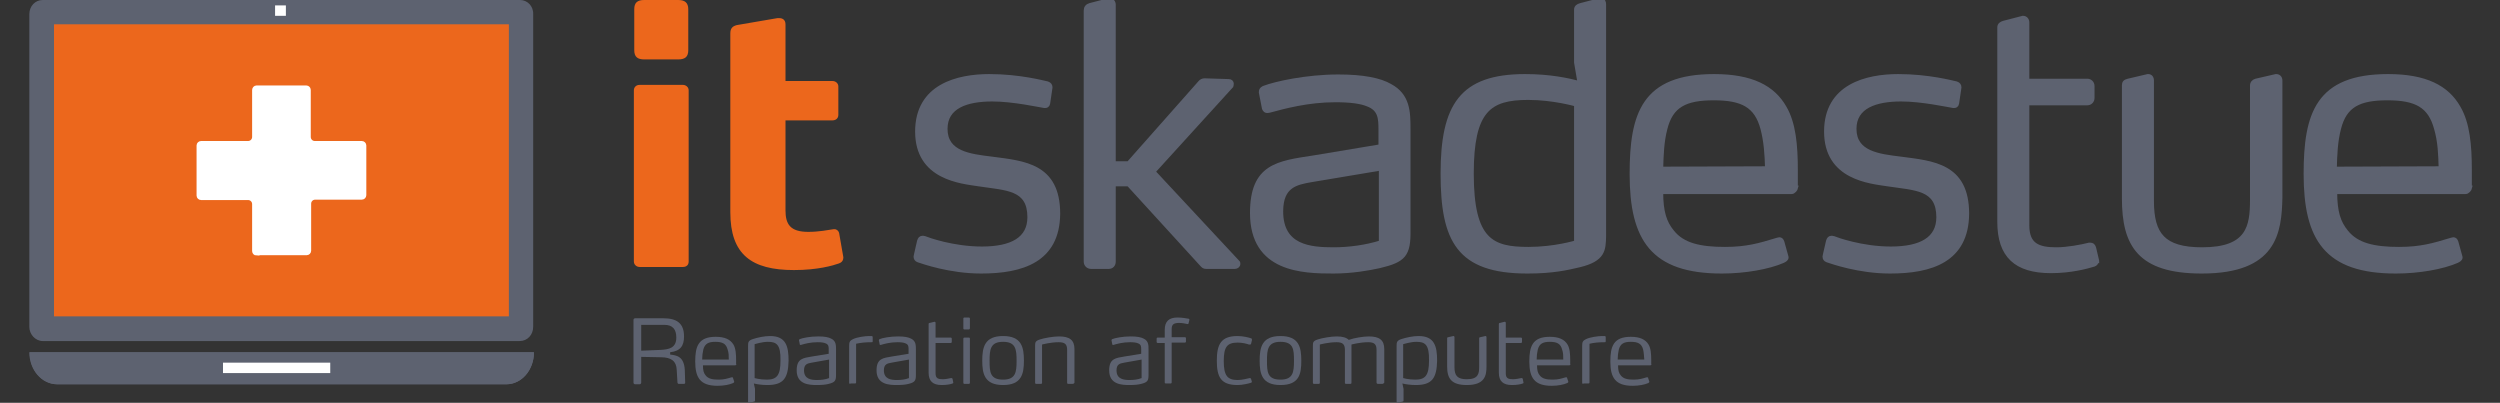 <?xml version="1.0" encoding="utf-8"?>
<!-- Generator: Adobe Illustrator 26.0.2, SVG Export Plug-In . SVG Version: 6.00 Build 0)  -->
<svg version="1.1" id="Lag_1" xmlns="http://www.w3.org/2000/svg" xmlns:xlink="http://www.w3.org/1999/xlink" x="0px" y="0px"
	 viewBox="0 0 648 104.4" style="enable-background:new 0 0 648 104.4;" xml:space="preserve">
<rect x="0" y="0" width="648" height="104.4" fill="#333333" stroke="none"/>
<style type="text/css">
	.st0{fill:#EC671C;}
	.st1{fill:#5D6270;stroke:#5D6270;stroke-miterlimit:10;}
	.st2{fill:#5D6270;}
	.st3{fill:#FFFFFF;}
	.st4{fill:#FFFFFF;stroke:#FFFFFF;stroke-width:1.5;stroke-miterlimit:10;}
</style>
<path class="st0" d="M177,69.2h-11.2c-0.8,0-1.5-0.6-1.5-1.4V23.4c0-0.8,0.6-1.4,1.5-1.4H177c0.8,0,1.5,0.6,1.5,1.4v44.4
	C178.5,68.7,177.9,69.2,177,69.2z M175.8,15.4H167c-1.7,0-2.6-0.6-2.6-2.4V2.4c0-1.7,0.8-2.4,2.6-2.4h8.8c1.7,0,2.6,0.7,2.6,2.4V13
	C178.4,14.7,177.6,15.4,175.8,15.4z"/>
<path class="st0" d="M218.6,66.7c0,0.7-0.3,1.3-1.2,1.6c-1.4,0.5-5.4,1.7-11.6,1.7c-11,0-16.5-4-16.5-15V8.7c0-1.3,0.5-1.9,1.7-2.2
	l10.5-1.8h0.5c0.9,0,1.6,0.5,1.6,1.6v14.7h12.2c0.8,0,1.5,0.6,1.5,1.4v7.4c0,0.8-0.6,1.4-1.5,1.4h-12.2v23.3c0,3.6,1.2,5.6,5.9,5.6
	c2.8,0,5.2-0.5,6.6-0.7h0.2c0.6,0,1.1,0.5,1.2,1L218.6,66.7L218.6,66.7z"/>
<path class="st1" d="M254.3,70.4c-8.1,0-15.1-2.5-16.3-2.9c-0.5-0.2-0.7-0.5-0.7-1l0.1-0.5l0.8-3.5c0.2-0.6,0.4-0.9,1-0.9l0.5,0.1
	c0.7,0.3,7.3,2.7,14.8,2.7c7.8,0,12.3-2.5,12.3-8.1c0-7.6-5.9-7.4-13.1-8.5c-4.5-0.7-16-1.6-16-13.7c0-11.9,10.6-14.4,18.7-14.4
	c7.9,0,14.1,1.7,15.1,1.9c0.6,0.2,0.8,0.6,0.8,1v0.1l-0.6,4.1c-0.1,0.6-0.5,0.7-0.8,0.7h-0.2c-1.3-0.2-8.1-1.7-13.5-1.7
	c-6.6,0-12.1,1.8-12.1,7.6c0,6.3,6.3,7,12,7.7c8.3,1.1,17.2,1.7,17.2,14.3C274.2,67.5,265,70.4,254.3,70.4z"/>
<path class="st1" d="M321,68.4c0,0.5-0.5,0.8-0.9,0.8h-7.5c-0.6,0-0.8-0.3-1.1-0.6l-19-20.8h-3.8v20c0,0.8-0.5,1.4-1.3,1.4h-4.6
	c-0.8,0-1.4-0.6-1.4-1.4V2.7c0-0.7,0.4-1.2,1.1-1.4l5-1.3h0.1c0.6,0,1.1,0.5,1.1,1.2v41.1h3.8L311,21.4c0.3-0.4,0.8-0.6,1.2-0.6
	l6.3,0.2c0.5,0,0.8,0.3,0.8,0.7c0,0.3-0.1,0.6-0.1,0.6L299,44.5l21.8,23.4C321,68,321,68.2,321,68.4z"/>
<path class="st1" d="M357.6,69c-2.7,0.6-7.1,1.4-12,1.4c-7.9,0-21.1-0.3-21.1-15.2c0-12.3,6.8-13,15.9-14.4l17.4-2.9v-4.3
	c0-2.9-0.1-5.3-3.3-6.5c-1.7-0.7-4.3-1.1-8.4-1.1c-7.1,0-13.3,1.7-17,2.7c-0.2,0-0.4,0.1-0.6,0.1c-0.4,0-0.7-0.2-0.9-0.7l-0.8-4.1
	v-0.2c0-0.7,0.6-1,0.9-1.1c2.9-1.1,10.9-2.9,19.2-2.9c6.5,0,10.8,0.9,13.4,2.4c4.7,2.5,4.8,6.8,4.8,11.1v26.4
	C365.2,66.1,363.9,67.5,357.6,69z M357.9,43.7l-17.9,3c-4,0.7-7.9,1.4-7.9,8.1c0,9.2,7.5,9.8,13.6,9.8c4,0,8.4-0.6,12.2-1.8V43.7z"
	/>
<path class="st1" d="M409.3,68.8c-3,0.7-6.7,1.6-13.4,1.6c-17.9,0-22-8.1-22-25.4c0-17.7,4.9-25.3,21.4-25.3c6.4,0,11,1,14.1,1.8
	l-0.9-5.3V2.5c0-0.7,0.5-1,1.2-1.2l5-1.3h0.3c0.6,0,0.8,0.6,0.8,1.1v60.2C415.7,64.7,415.7,67.3,409.3,68.8z M408.5,27.1
	c0,0-5.8-1.7-12.4-1.7c-10.1,0-14.6,3.2-14.6,19.6c0,17.5,5.3,19.5,14.7,19.5c6.8,0,12.3-1.7,12.3-1.7V27.1z"/>
<path class="st1" d="M465.6,48.6c-0.1,0.5-0.7,1.2-1.2,1.2h-33.8c0,5.1,0.9,7.9,2.9,10.3c2.7,3.4,7.2,4.4,13.6,4.4
	c5.7,0,9-1,13.3-2.3c0,0,0.6-0.2,0.8-0.2c0.4,0,0.6,0.2,0.8,0.7l1,3.6l0.1,0.4c0,0.5-0.4,0.7-1,1c-3.7,1.6-9.8,2.7-15.8,2.7
	c-18,0-23.4-8.4-23.4-25.3c0-15.6,3.1-25.4,21.4-25.4c9.7,0,15.3,2.9,18.3,8.2c2.4,4.1,2.9,9.8,2.9,16.2V48.6z M456.8,33.3
	c-1.6-5.9-5.2-7.8-12.6-7.8c-7.4,0-11,1.9-12.5,7.8c-0.9,3.4-1,7-1.1,10.4l27.4-0.1C457.9,40.1,457.7,36.7,456.8,33.3z"/>
<path class="st1" d="M489.9,70.4c-8.1,0-15.1-2.5-16.3-2.9c-0.5-0.2-0.7-0.5-0.7-1L473,66l0.8-3.5c0.2-0.6,0.4-0.9,1-0.9l0.5,0.1
	c0.7,0.3,7.3,2.7,14.8,2.7c7.8,0,12.3-2.5,12.3-8.1c0-7.6-5.9-7.4-13.1-8.5c-4.5-0.7-16-1.6-16-13.7c0-11.9,10.6-14.4,18.7-14.4
	c7.9,0,14.1,1.7,15.1,1.9c0.6,0.2,0.8,0.6,0.8,1v0.1l-0.6,4.1c-0.1,0.6-0.5,0.7-0.8,0.7h-0.2c-1.3-0.2-8.1-1.7-13.5-1.7
	c-6.6,0-12.1,1.8-12.1,7.6c0,6.3,6.3,7,12,7.7c8.3,1.1,17.2,1.7,17.2,14.3C509.8,67.5,500.6,70.4,489.9,70.4z"/>
<path class="st1" d="M543.5,67.7c0,0.4-0.4,0.8-0.7,0.9c-2,0.6-6,1.7-11.2,1.7c-9.1,0-13.4-4-13.4-12.8V7.1c0-0.7,0.5-1,1.1-1.2
	l5-1.3h0.1c0.6,0,1.1,0.5,1.1,1.2v15.1h15.5c0.8,0,1.4,0.6,1.4,1.4v3.1c0,0.8-0.6,1.4-1.4,1.4h-15.5v31.6c0,5.1,2.8,6.2,7.5,6.2
	c2.9,0,6.5-0.7,8.5-1.2h0.3c0.5,0,0.8,0.2,1,0.8l0.8,3.4V67.7z"/>
<path class="st1" d="M570.7,70.4c-16.2,0-20.2-6.9-20.2-19V22.1c0-0.7,0.3-1,1.1-1.2l5.1-1.2h0.1c0.6,0,1,0.4,1,1.2v31.2
	c0,8.7,3,12.5,13,12.5c12,0,12.9-5.9,12.9-12.8V22.2c0-0.7,0.4-1.1,1-1.3l5.2-1.2h0.1c0.6,0,1.1,0.4,1.1,1.2v30.3
	C590.9,60.3,589.7,70.4,570.7,70.4z"/>
<path class="st1" d="M640.3,48.6c-0.1,0.5-0.7,1.2-1.2,1.2h-33.8c0,5.1,0.9,7.9,2.9,10.3c2.7,3.4,7.2,4.4,13.6,4.4
	c5.7,0,9-1,13.3-2.3c0,0,0.6-0.2,0.8-0.2c0.4,0,0.6,0.2,0.8,0.7l1,3.6l0.1,0.4c0,0.5-0.4,0.7-1,1c-3.7,1.6-9.8,2.7-15.8,2.7
	c-18,0-23.4-8.4-23.4-25.3c0-15.6,3.1-25.4,21.4-25.4c9.7,0,15.3,2.9,18.3,8.2c2.4,4.1,2.9,9.8,2.9,16.2V48.6z M631.4,33.3
	c-1.6-5.9-5.2-7.8-12.6-7.8c-7.4,0-11,1.9-12.5,7.8c-0.9,3.4-1,7-1.1,10.4l27.4-0.1C632.5,40.1,632.4,36.7,631.4,33.3z"/>
<g>
	<path class="st2" d="M177.6,99.2c0,0.2-0.1,0.3-0.4,0.3H176c-0.3,0-0.3-0.1-0.4-0.3l-0.2-3.4c-0.1-2.1-1.3-3.2-4.1-3.2l-5.1-0.1
		v6.7c0,0.2-0.2,0.4-0.4,0.4h-1.2c-0.2,0-0.4-0.2-0.4-0.4V82.9c0-0.2,0.2-0.4,0.4-0.4h7.4c3.3,0,5.3,1.2,5.3,4.7
		c0,2.4-0.9,3.8-3.6,4.1v0.6c1.6,0.2,3.6,0.4,3.8,4L177.6,99.2L177.6,99.2z M172.2,84.2h-6v6.7l4.9-0.2c2.3-0.1,4.2-0.5,4.2-3.2
		C175.3,85.4,174.4,84.2,172.2,84.2z"/>
	<path class="st2" d="M190.9,94.4c0,0.1-0.2,0.3-0.3,0.3h-8.4c0,1.3,0.2,2,0.7,2.6c0.7,0.9,1.8,1.1,3.4,1.1c1.4,0,2.3-0.3,3.3-0.6
		c0,0,0.1,0,0.2,0c0.1,0,0.2,0,0.2,0.2l0.3,0.9l0,0.1c0,0.1-0.1,0.2-0.3,0.3c-0.9,0.4-2.4,0.7-4,0.7c-4.5,0-5.8-2.1-5.8-6.3
		c0-3.9,0.8-6.4,5.3-6.4c2.4,0,3.8,0.7,4.6,2c0.6,1,0.7,2.5,0.7,4.1V94.4z M188.6,90.6c-0.4-1.5-1.3-2-3.2-2c-1.8,0-2.7,0.5-3.1,2
		c-0.2,0.9-0.3,1.7-0.3,2.6l6.9,0C188.9,92.3,188.9,91.4,188.6,90.6z"/>
	<path class="st2" d="M198.9,99.8c-1.4,0-2.7-0.2-3.5-0.4l0.3,1.4v3c0,0.2-0.1,0.3-0.3,0.3l-1.2,0.3h-0.1c-0.2,0-0.2-0.2-0.2-0.3
		V89.7c0-0.9,0-1.4,1.2-1.8c1.2-0.4,3-0.8,4.5-0.8c4.1,0,4.8,2.6,4.8,6.4C204.3,98,203.1,99.8,198.9,99.8z M199,88.6
		c-1.4,0-3.4,0.6-3.4,0.6V98c0,0,1.3,0.4,3.2,0.4c2.6,0,3.5-1.2,3.5-4.9C202.4,89.2,201.2,88.6,199,88.6z"/>
	<path class="st2" d="M214.8,99.5c-0.7,0.2-1.8,0.3-3,0.3c-2,0-5.3-0.1-5.3-3.8c0-3.1,1.7-3.2,4-3.6l4.3-0.7v-1.1
		c0-0.7,0-1.3-0.8-1.6c-0.4-0.2-1.1-0.3-2.1-0.3c-1.8,0-3.3,0.4-4.3,0.7c0,0-0.1,0-0.1,0c-0.1,0-0.2,0-0.2-0.2l-0.2-1v0
		c0-0.2,0.2-0.3,0.2-0.3c0.7-0.3,2.7-0.7,4.8-0.7c1.6,0,2.7,0.2,3.4,0.6c1.2,0.6,1.2,1.7,1.2,2.8v6.6
		C216.7,98.7,216.4,99.1,214.8,99.5z M214.9,93.2l-4.5,0.8c-1,0.2-2,0.3-2,2c0,2.3,1.9,2.5,3.4,2.5c1,0,2.1-0.1,3.1-0.5V93.2z"/>
	<path class="st2" d="M220.4,99.5c-0.2,0-0.3-0.1-0.3-0.3v-9.6c0-1,0.2-1.3,1-1.7c1-0.5,3.1-0.8,4.2-0.8h0.6c0.1,0,0.3,0,0.3,0.3v1
		c0,0.2,0,0.3-0.2,0.3c-1.5,0-2.8,0.1-4.1,0.4v10c0,0.2-0.1,0.3-0.3,0.3H220.4z"/>
	<path class="st2" d="M235.5,99.5c-0.7,0.2-1.8,0.3-3,0.3c-2,0-5.3-0.1-5.3-3.8c0-3.1,1.7-3.2,4-3.6l4.3-0.7v-1.1
		c0-0.7,0-1.3-0.8-1.6c-0.4-0.2-1.1-0.3-2.1-0.3c-1.8,0-3.3,0.4-4.3,0.7c0,0-0.1,0-0.1,0c-0.1,0-0.2,0-0.2-0.2l-0.2-1v0
		c0-0.2,0.2-0.3,0.2-0.3c0.7-0.3,2.7-0.7,4.8-0.7c1.6,0,2.7,0.2,3.4,0.6c1.2,0.6,1.2,1.7,1.2,2.8v6.6
		C237.4,98.7,237.1,99.1,235.5,99.5z M235.6,93.2l-4.5,0.8c-1,0.2-2,0.3-2,2c0,2.3,1.9,2.5,3.4,2.5c1,0,2.1-0.1,3.1-0.5V93.2z"/>
	<path class="st2" d="M247.1,99.2c0,0.1-0.1,0.2-0.2,0.2c-0.5,0.2-1.5,0.4-2.8,0.4c-2.3,0-3.4-1-3.4-3.2V84c0-0.2,0.1-0.3,0.3-0.3
		l1.2-0.3h0c0.2,0,0.3,0.1,0.3,0.3v3.8h3.9c0.2,0,0.3,0.1,0.3,0.3v0.8c0,0.2-0.1,0.3-0.3,0.3h-3.9v7.9c0,1.3,0.7,1.5,1.9,1.5
		c0.7,0,1.6-0.2,2.1-0.3h0.1c0.1,0,0.2,0,0.3,0.2L247.1,99.2L247.1,99.2z"/>
	<path class="st2" d="M251.1,85.4H250c-0.2,0-0.3-0.1-0.3-0.3v-2.5c0-0.2,0.1-0.3,0.3-0.3h1.1c0.2,0,0.3,0.1,0.3,0.3v2.5
		C251.4,85.2,251.3,85.4,251.1,85.4z M251.1,99.5H250c-0.2,0-0.3-0.1-0.3-0.3V87.8c0-0.2,0.1-0.3,0.3-0.3h1.1c0.2,0,0.3,0.1,0.3,0.3
		v11.4C251.4,99.4,251.3,99.5,251.1,99.5z"/>
	<path class="st2" d="M260,99.8c-4.8,0-5.4-2.9-5.4-6.3c0-3.5,0.6-6.4,5.4-6.4c4.8,0,5.4,2.9,5.4,6.4
		C265.4,96.9,264.8,99.8,260,99.8z M260,88.6c-3.3,0-3.5,2-3.5,4.9c0,2.9,0.1,4.9,3.5,4.9c3.3,0,3.5-2,3.5-4.9
		C263.5,90.6,263.3,88.6,260,88.6z"/>
	<path class="st2" d="M278,99.5h-1.1c-0.2,0-0.3-0.1-0.3-0.3v-8.5c0-1.5-0.6-2-2.2-2c-2.1,0-4.3,0.6-4.3,0.6v9.9
		c0,0.2-0.1,0.3-0.3,0.3h-1.2c-0.2,0-0.3-0.1-0.3-0.3v-9.5c0-0.9,0-1.3,1.2-1.7c1.2-0.4,3.5-0.8,5-0.8c2.7,0,4,0.9,4,3.3v8.7
		C278.4,99.4,278.2,99.5,278,99.5z"/>
	<path class="st2" d="M295.8,99.5c-0.7,0.2-1.8,0.3-3,0.3c-2,0-5.3-0.1-5.3-3.8c0-3.1,1.7-3.2,4-3.6l4.3-0.7v-1.1
		c0-0.7,0-1.3-0.8-1.6c-0.4-0.2-1.1-0.3-2.1-0.3c-1.8,0-3.3,0.4-4.3,0.7c0,0-0.1,0-0.1,0c-0.1,0-0.2,0-0.2-0.2l-0.2-1v0
		c0-0.2,0.2-0.3,0.2-0.3c0.7-0.3,2.7-0.7,4.8-0.7c1.6,0,2.7,0.2,3.4,0.6c1.2,0.6,1.2,1.7,1.2,2.8v6.6
		C297.7,98.7,297.4,99.1,295.8,99.5z M295.9,93.2l-4.5,0.8c-1,0.2-2,0.3-2,2c0,2.3,1.9,2.5,3.4,2.5c1,0,2.1-0.1,3.1-0.5V93.2z"/>
	<path class="st2" d="M308.1,83.7c0,0.2-0.1,0.3-0.3,0.3c-0.5-0.1-1.3-0.3-2.2-0.3c-0.6,0-1.1,0.1-1.4,0.3c-0.3,0.2-0.5,0.6-0.5,1.2
		v2.2h3.4c0.2,0,0.3,0.1,0.3,0.3v0.8c0,0.2-0.1,0.3-0.3,0.3h-3.4v10.3c0,0.2-0.1,0.3-0.3,0.3h-1.2c-0.2,0-0.3-0.1-0.3-0.3V88.9h-1.8
		c-0.2,0-0.3-0.1-0.3-0.3v-0.8c0-0.2,0.1-0.3,0.3-0.3h1.8v-2c0-2.2,1.1-3.2,3.3-3.2c1.2,0,2.2,0.2,2.8,0.3c0.2,0,0.3,0.1,0.3,0.3v0
		L308.1,83.7z"/>
	<path class="st2" d="M324.5,98.9c0,0.2-0.2,0.3-0.2,0.3c-0.6,0.2-2.2,0.6-3.5,0.6c-4.3,0-5.4-2-5.4-6.3c0-4.3,1.1-6.4,5.4-6.4
		c1.4,0,3,0.4,3.5,0.6c0.1,0,0.2,0.1,0.2,0.3c0,0,0,0.2,0,0.2l-0.2,0.8c0,0.2-0.1,0.3-0.3,0.3c-0.1,0-0.1,0-0.1,0l-0.2,0
		c-0.5-0.2-1.7-0.5-2.9-0.5c-2.8,0-3.6,1.2-3.6,4.8c0,3.7,0.9,4.9,3.6,4.9c1.2,0,2.6-0.4,3.1-0.5c0,0,0.1,0,0.1,0
		c0.2,0,0.2,0.1,0.3,0.3l0.2,0.7C324.5,98.8,324.5,98.9,324.5,98.9z"/>
	<path class="st2" d="M331.9,99.8c-4.8,0-5.4-2.9-5.4-6.3c0-3.5,0.6-6.4,5.4-6.4c4.8,0,5.4,2.9,5.4,6.4
		C337.3,96.9,336.8,99.8,331.9,99.8z M331.9,88.6c-3.3,0-3.5,2-3.5,4.9c0,2.9,0.1,4.9,3.5,4.9c3.3,0,3.5-2,3.5-4.9
		C335.4,90.6,335.3,88.6,331.9,88.6z"/>
	<path class="st2" d="M358.3,99.5h-1.1c-0.2,0-0.4-0.1-0.4-0.3v-8.5c0-1.5-0.6-2-2.2-2c-2.1,0-4.3,0.6-4.3,0.6v9.9
		c0,0.2-0.1,0.3-0.3,0.3h-1.1c-0.2,0-0.3-0.1-0.3-0.3v-8.5c0-1.5-0.6-2-2.2-2c-2.1,0-4.3,0.6-4.3,0.6v9.9c0,0.2-0.1,0.3-0.3,0.3
		h-1.2c-0.2,0-0.3-0.1-0.3-0.3v-9.5c0-0.9,0-1.3,1.2-1.7c1.2-0.4,3.5-0.8,5-0.8c1.5,0,2.5,0.3,3.1,0.9c1.3-0.5,3.8-0.9,5.2-0.9
		c2.7,0,4,0.9,4,3.3v8.7C358.6,99.4,358.5,99.5,358.3,99.5z"/>
	<path class="st2" d="M367,99.8c-1.4,0-2.7-0.2-3.5-0.4l0.3,1.4v3c0,0.2-0.1,0.3-0.3,0.3l-1.2,0.3h-0.1c-0.2,0-0.2-0.2-0.2-0.3V89.7
		c0-0.9,0-1.4,1.2-1.8c1.2-0.4,3-0.8,4.5-0.8c4.1,0,4.8,2.6,4.8,6.4C372.4,98,371.2,99.8,367,99.8z M367.1,88.6
		c-1.4,0-3.4,0.6-3.4,0.6V98c0,0,1.3,0.4,3.2,0.4c2.6,0,3.5-1.2,3.5-4.9C370.5,89.2,369.3,88.6,367.1,88.6z"/>
	<path class="st2" d="M380.2,99.8c-4,0-5.1-1.7-5.1-4.8v-7.3c0-0.2,0.1-0.3,0.3-0.3l1.3-0.3h0c0.2,0,0.3,0.1,0.3,0.3v7.8
		c0,2.2,0.8,3.1,3.2,3.1c3,0,3.2-1.5,3.2-3.2v-7.4c0-0.2,0.1-0.3,0.3-0.3l1.3-0.3h0c0.2,0,0.3,0.1,0.3,0.3V95
		C385.3,97.3,384.9,99.8,380.2,99.8z"/>
	<path class="st2" d="M394.9,99.2c0,0.1-0.1,0.2-0.2,0.2c-0.5,0.2-1.5,0.4-2.8,0.4c-2.3,0-3.4-1-3.4-3.2V84c0-0.2,0.1-0.3,0.3-0.3
		l1.2-0.3h0c0.2,0,0.3,0.1,0.3,0.3v3.8h3.9c0.2,0,0.3,0.1,0.3,0.3v0.8c0,0.2-0.1,0.3-0.3,0.3h-3.9v7.9c0,1.3,0.7,1.5,1.9,1.5
		c0.7,0,1.6-0.2,2.1-0.3h0.1c0.1,0,0.2,0,0.3,0.2L394.9,99.2L394.9,99.2z"/>
	<path class="st2" d="M407.1,94.4c0,0.1-0.2,0.3-0.3,0.3h-8.4c0,1.3,0.2,2,0.7,2.6c0.7,0.9,1.8,1.1,3.4,1.1c1.4,0,2.3-0.3,3.3-0.6
		c0,0,0.1,0,0.2,0c0.1,0,0.2,0,0.2,0.2l0.3,0.9l0,0.1c0,0.1-0.1,0.2-0.3,0.3c-0.9,0.4-2.4,0.7-4,0.7c-4.5,0-5.8-2.1-5.8-6.3
		c0-3.9,0.8-6.4,5.3-6.4c2.4,0,3.8,0.7,4.6,2c0.6,1,0.7,2.5,0.7,4.1V94.4z M404.9,90.6c-0.4-1.5-1.3-2-3.2-2c-1.8,0-2.7,0.5-3.1,2
		c-0.2,0.9-0.3,1.7-0.3,2.6l6.9,0C405.2,92.3,405.2,91.4,404.9,90.6z"/>
	<path class="st2" d="M410.4,99.5c-0.2,0-0.3-0.1-0.3-0.3v-9.6c0-1,0.2-1.3,1-1.7c1-0.5,3.1-0.8,4.2-0.8h0.6c0.1,0,0.3,0,0.3,0.3v1
		c0,0.2,0,0.3-0.2,0.3c-1.5,0-2.8,0.1-4,0.4v10c0,0.2-0.1,0.3-0.3,0.3H410.4z"/>
	<path class="st2" d="M428.1,94.4c0,0.1-0.2,0.3-0.3,0.3h-8.4c0,1.3,0.2,2,0.7,2.6c0.7,0.9,1.8,1.1,3.4,1.1c1.4,0,2.3-0.3,3.3-0.6
		c0,0,0.1,0,0.2,0c0.1,0,0.2,0,0.2,0.2l0.3,0.9l0,0.1c0,0.1-0.1,0.2-0.3,0.3c-0.9,0.4-2.4,0.7-4,0.7c-4.5,0-5.8-2.1-5.8-6.3
		c0-3.9,0.8-6.4,5.3-6.4c2.4,0,3.8,0.7,4.6,2c0.6,1,0.7,2.5,0.7,4.1V94.4z M425.9,90.6c-0.4-1.5-1.3-2-3.2-2c-1.8,0-2.7,0.5-3.1,2
		c-0.2,0.9-0.3,1.7-0.3,2.6l6.9,0C426.1,92.3,426.1,91.4,425.9,90.6z"/>
</g>
<g>
	<path class="st2" d="M11.1,87.8c-1.7,0-3-1.4-3-3.2v-81c0-1.7,1.4-3.2,3-3.2h123.6c1.7,0,3,1.4,3,3.2v81c0,1.7-1.4,3.2-3,3.2H11.1z
		"/>
	<path class="st2" d="M134.8,1c1.4,0,2.5,1.2,2.5,2.7v81c0,1.5-1.1,2.7-2.5,2.7H11.1c-1.4,0-2.5-1.2-2.5-2.7v-81
		C8.6,2.2,9.7,1,11.1,1H134.8 M134.8,0H11.1c-2,0-3.5,1.6-3.5,3.7v81c0,2,1.6,3.7,3.5,3.7h123.6c2,0,3.5-1.6,3.5-3.7v-81
		C138.3,1.6,136.7,0,134.8,0L134.8,0z"/>
</g>
<rect x="14" y="6.3" class="st0" width="117.9" height="75.7"/>
<g>
	<path class="st2" d="M138.4,91.3L138.4,91.3c0,4.6-3.2,8.3-7.2,8.3H14.8c-4,0-7.2-3.7-7.2-8.3H138.4z"/>
	<path class="st2" d="M138.4,91.3H7.7c0,4.6,3.2,8.3,7.2,8.3h116.4C135.2,99.6,138.4,95.9,138.4,91.3L138.4,91.3z"/>
</g>
<rect x="57.8" y="94" class="st3" width="27.8" height="2.7"/>
<path class="st4" d="M66.5,65.5c-0.2,0-0.4-0.2-0.4-0.4V52.9c0-1-0.8-1.8-1.8-1.8H52.1c-0.2,0-0.4-0.2-0.4-0.4V37.7
	c0-0.2,0.2-0.4,0.4-0.4h12.2c1,0,1.8-0.8,1.8-1.8V23.3c0-0.2,0.2-0.4,0.4-0.4h12.9c0.2,0,0.4,0.2,0.4,0.4v12.2c0,1,0.8,1.8,1.8,1.8
	h12.2c0.2,0,0.4,0.2,0.4,0.4v12.9c0,0.2-0.2,0.4-0.4,0.4H81.7c-1,0-1.8,0.8-1.8,1.8V65c0,0.2-0.2,0.4-0.4,0.4H66.5z"/>
<rect x="71.3" y="1.4" class="st3" width="2.8" height="2.7"/>
</svg>
